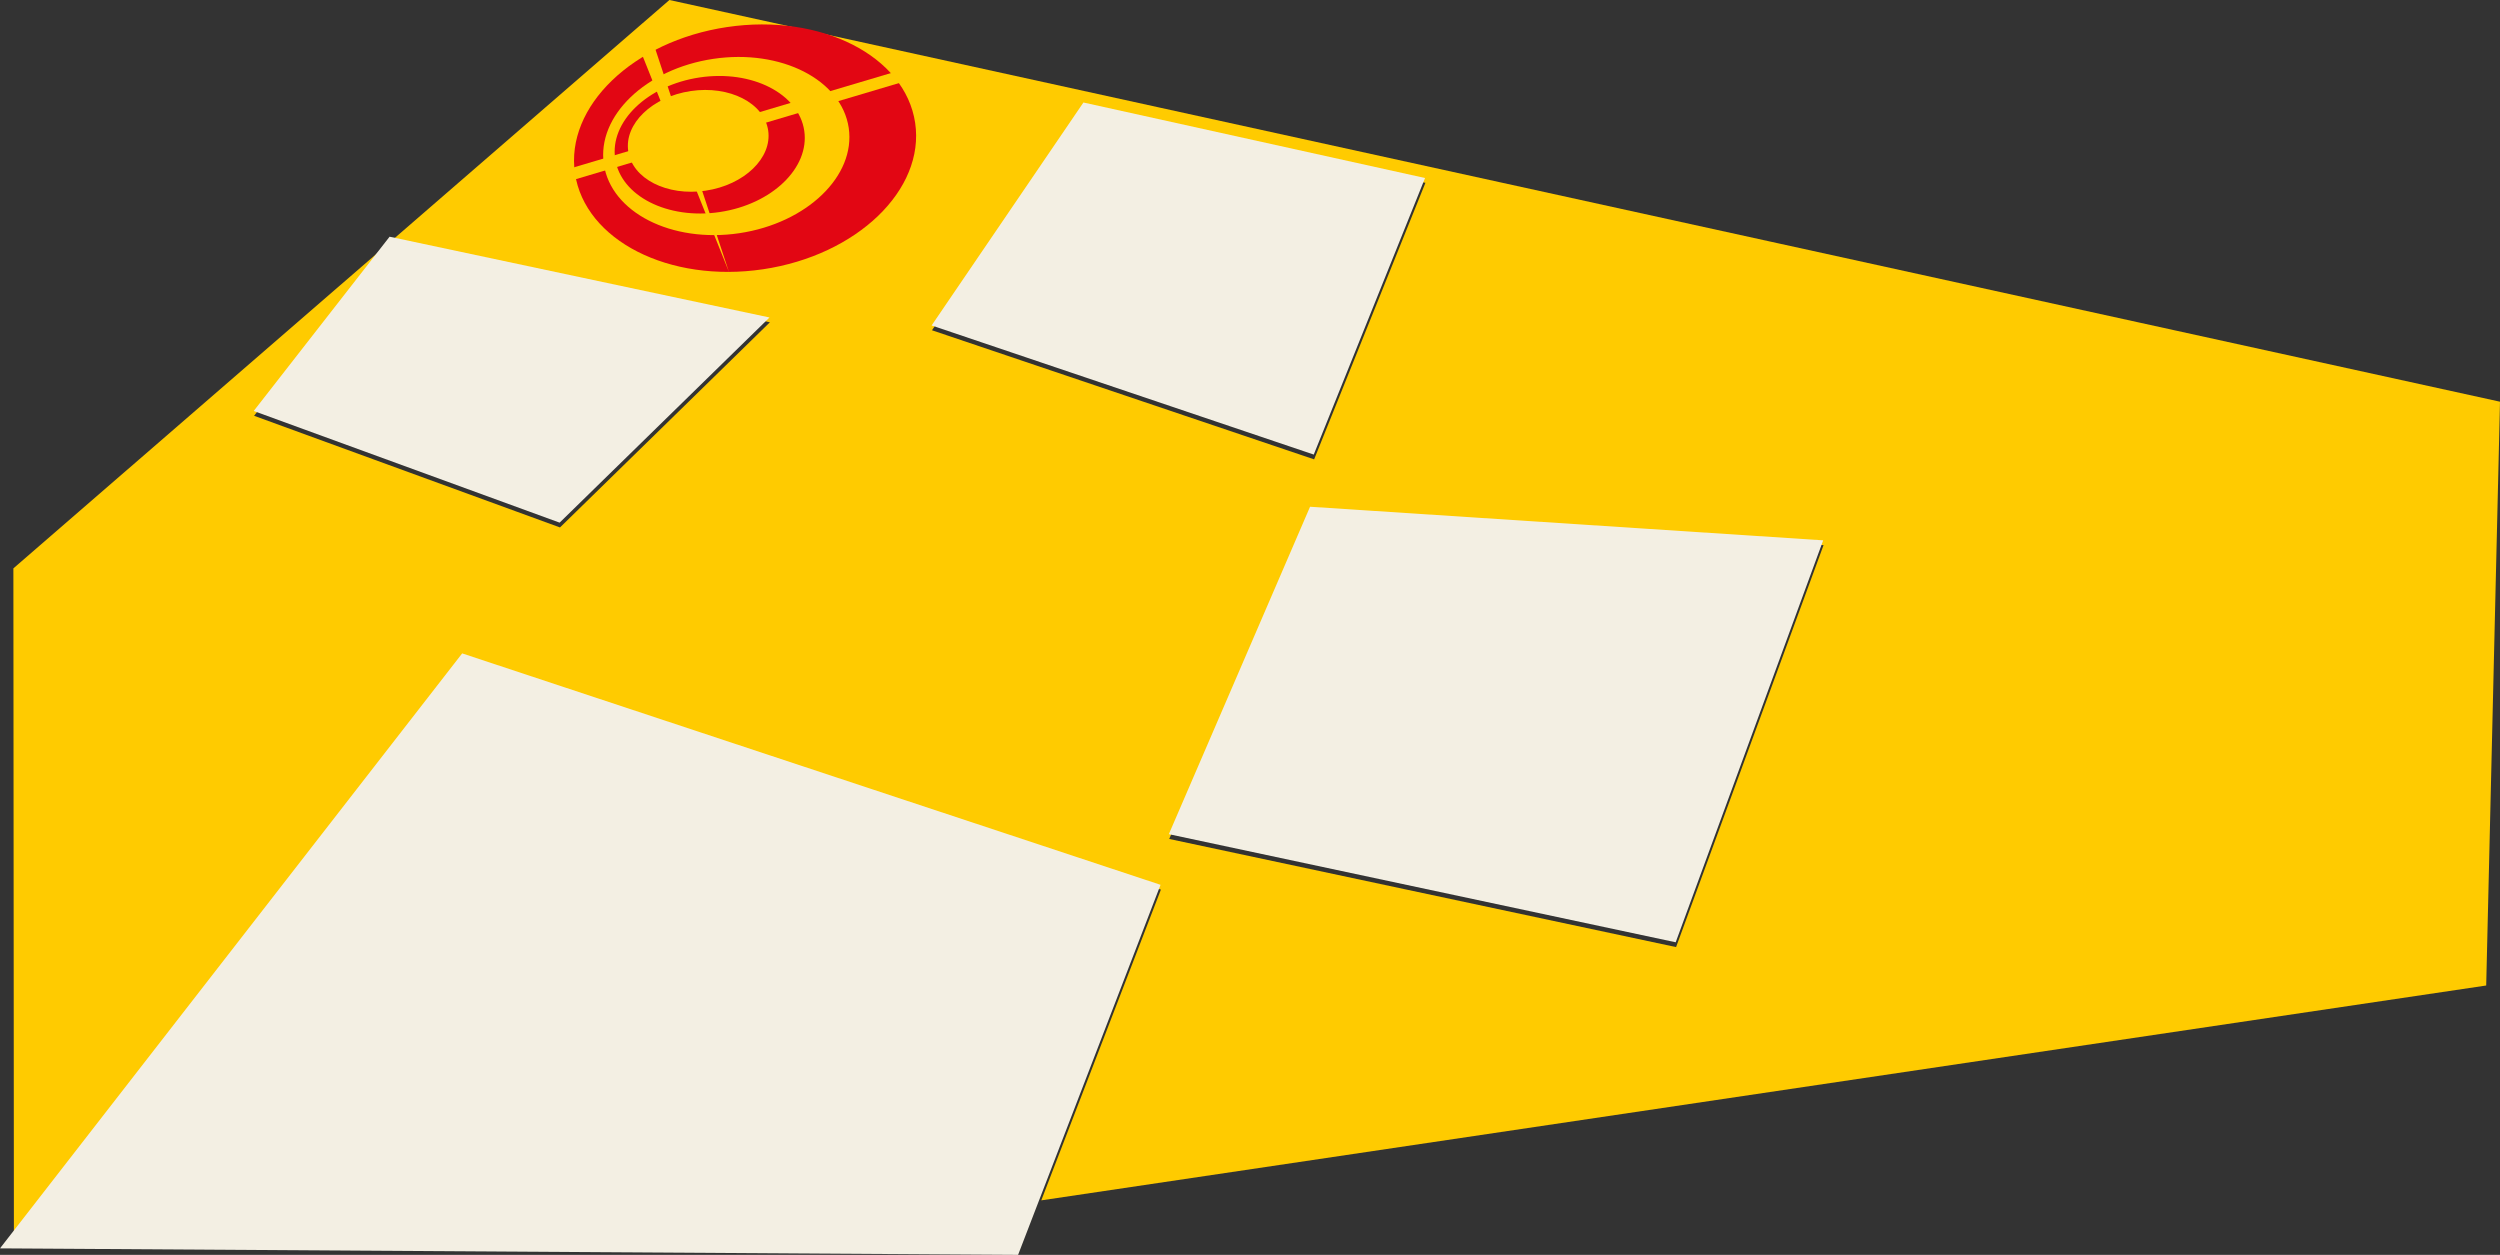 <?xml version="1.0" encoding="UTF-8"?> <svg xmlns="http://www.w3.org/2000/svg" id="_Слой_2" data-name="Слой 2" viewBox="0 0 1920.28 963.88"><rect x="0" y="0" width="1920.28" height="963.88" fill="#333333" stroke="none"/><defs><style> .cls-1 { fill: #e20613; } .cls-1, .cls-2, .cls-3 { stroke-width: 0px; } .cls-2 { fill: #ffcb00; } .cls-3 { fill: #f3efe3; } </style></defs><g id="_Слой_1-2" data-name="Слой 1"><path class="cls-2" d="m514.17,0l-214.22,185.6,291.41,61.95-161.23,157.59-234.97-85.77,103.29-132.46L10.28,436.57l.4,512.61,344.6-443.61,536.42,177.75-91.88,238.69,1109.86-165.03,10.6-448.42L514.17,0Zm201.7,253.67l116.6-171.25,262.41,58.01-85.49,212.42-293.52-99.17h0Zm571.53,473.8l-389.31-83.05,108.47-251.49,394.14,25.79-113.29,308.75h-.01Z"></path><polygon class="cls-3" points="299.25 181.82 591.08 243.86 429.85 401.45 194.88 315.68 299.25 181.82"></polygon><polygon class="cls-3" points="832.19 78.73 1094.6 136.74 1009.11 349.16 715.59 249.98 832.19 78.73"></polygon><polygon class="cls-3" points="1006.27 389.24 1400.41 415.04 1287.12 723.78 897.8 640.73 1006.27 389.24"></polygon><polygon class="cls-3" points="355 501.88 891.42 679.64 782 963.88 0 958.88 355 501.88"></polygon><g><ellipse class="cls-1" cx="572.3" cy="113.83" rx="132.08" ry="94.04" transform="translate(-10.52 85.41) rotate(-8.46)"></ellipse><ellipse class="cls-2" cx="557.86" cy="112.19" rx="95.08" ry="67.7" transform="translate(-10.43 83.27) rotate(-8.46)"></ellipse><ellipse class="cls-1" cx="545.14" cy="111.2" rx="73.41" ry="52.27" transform="translate(-10.43 81.39) rotate(-8.46)"></ellipse><ellipse class="cls-2" cx="536.3" cy="108.22" rx="54.33" ry="38.69" transform="translate(-10.08 80.05) rotate(-8.46)"></ellipse><polygon class="cls-2" points="559.91 208.84 559.91 208.84 490.43 35.1 501.63 32.42 559.91 208.84"></polygon><polygon class="cls-2" points="417.08 145.13 413.31 136.71 702.52 50.72 706.29 59.13 417.08 145.13"></polygon></g></g></svg> 
